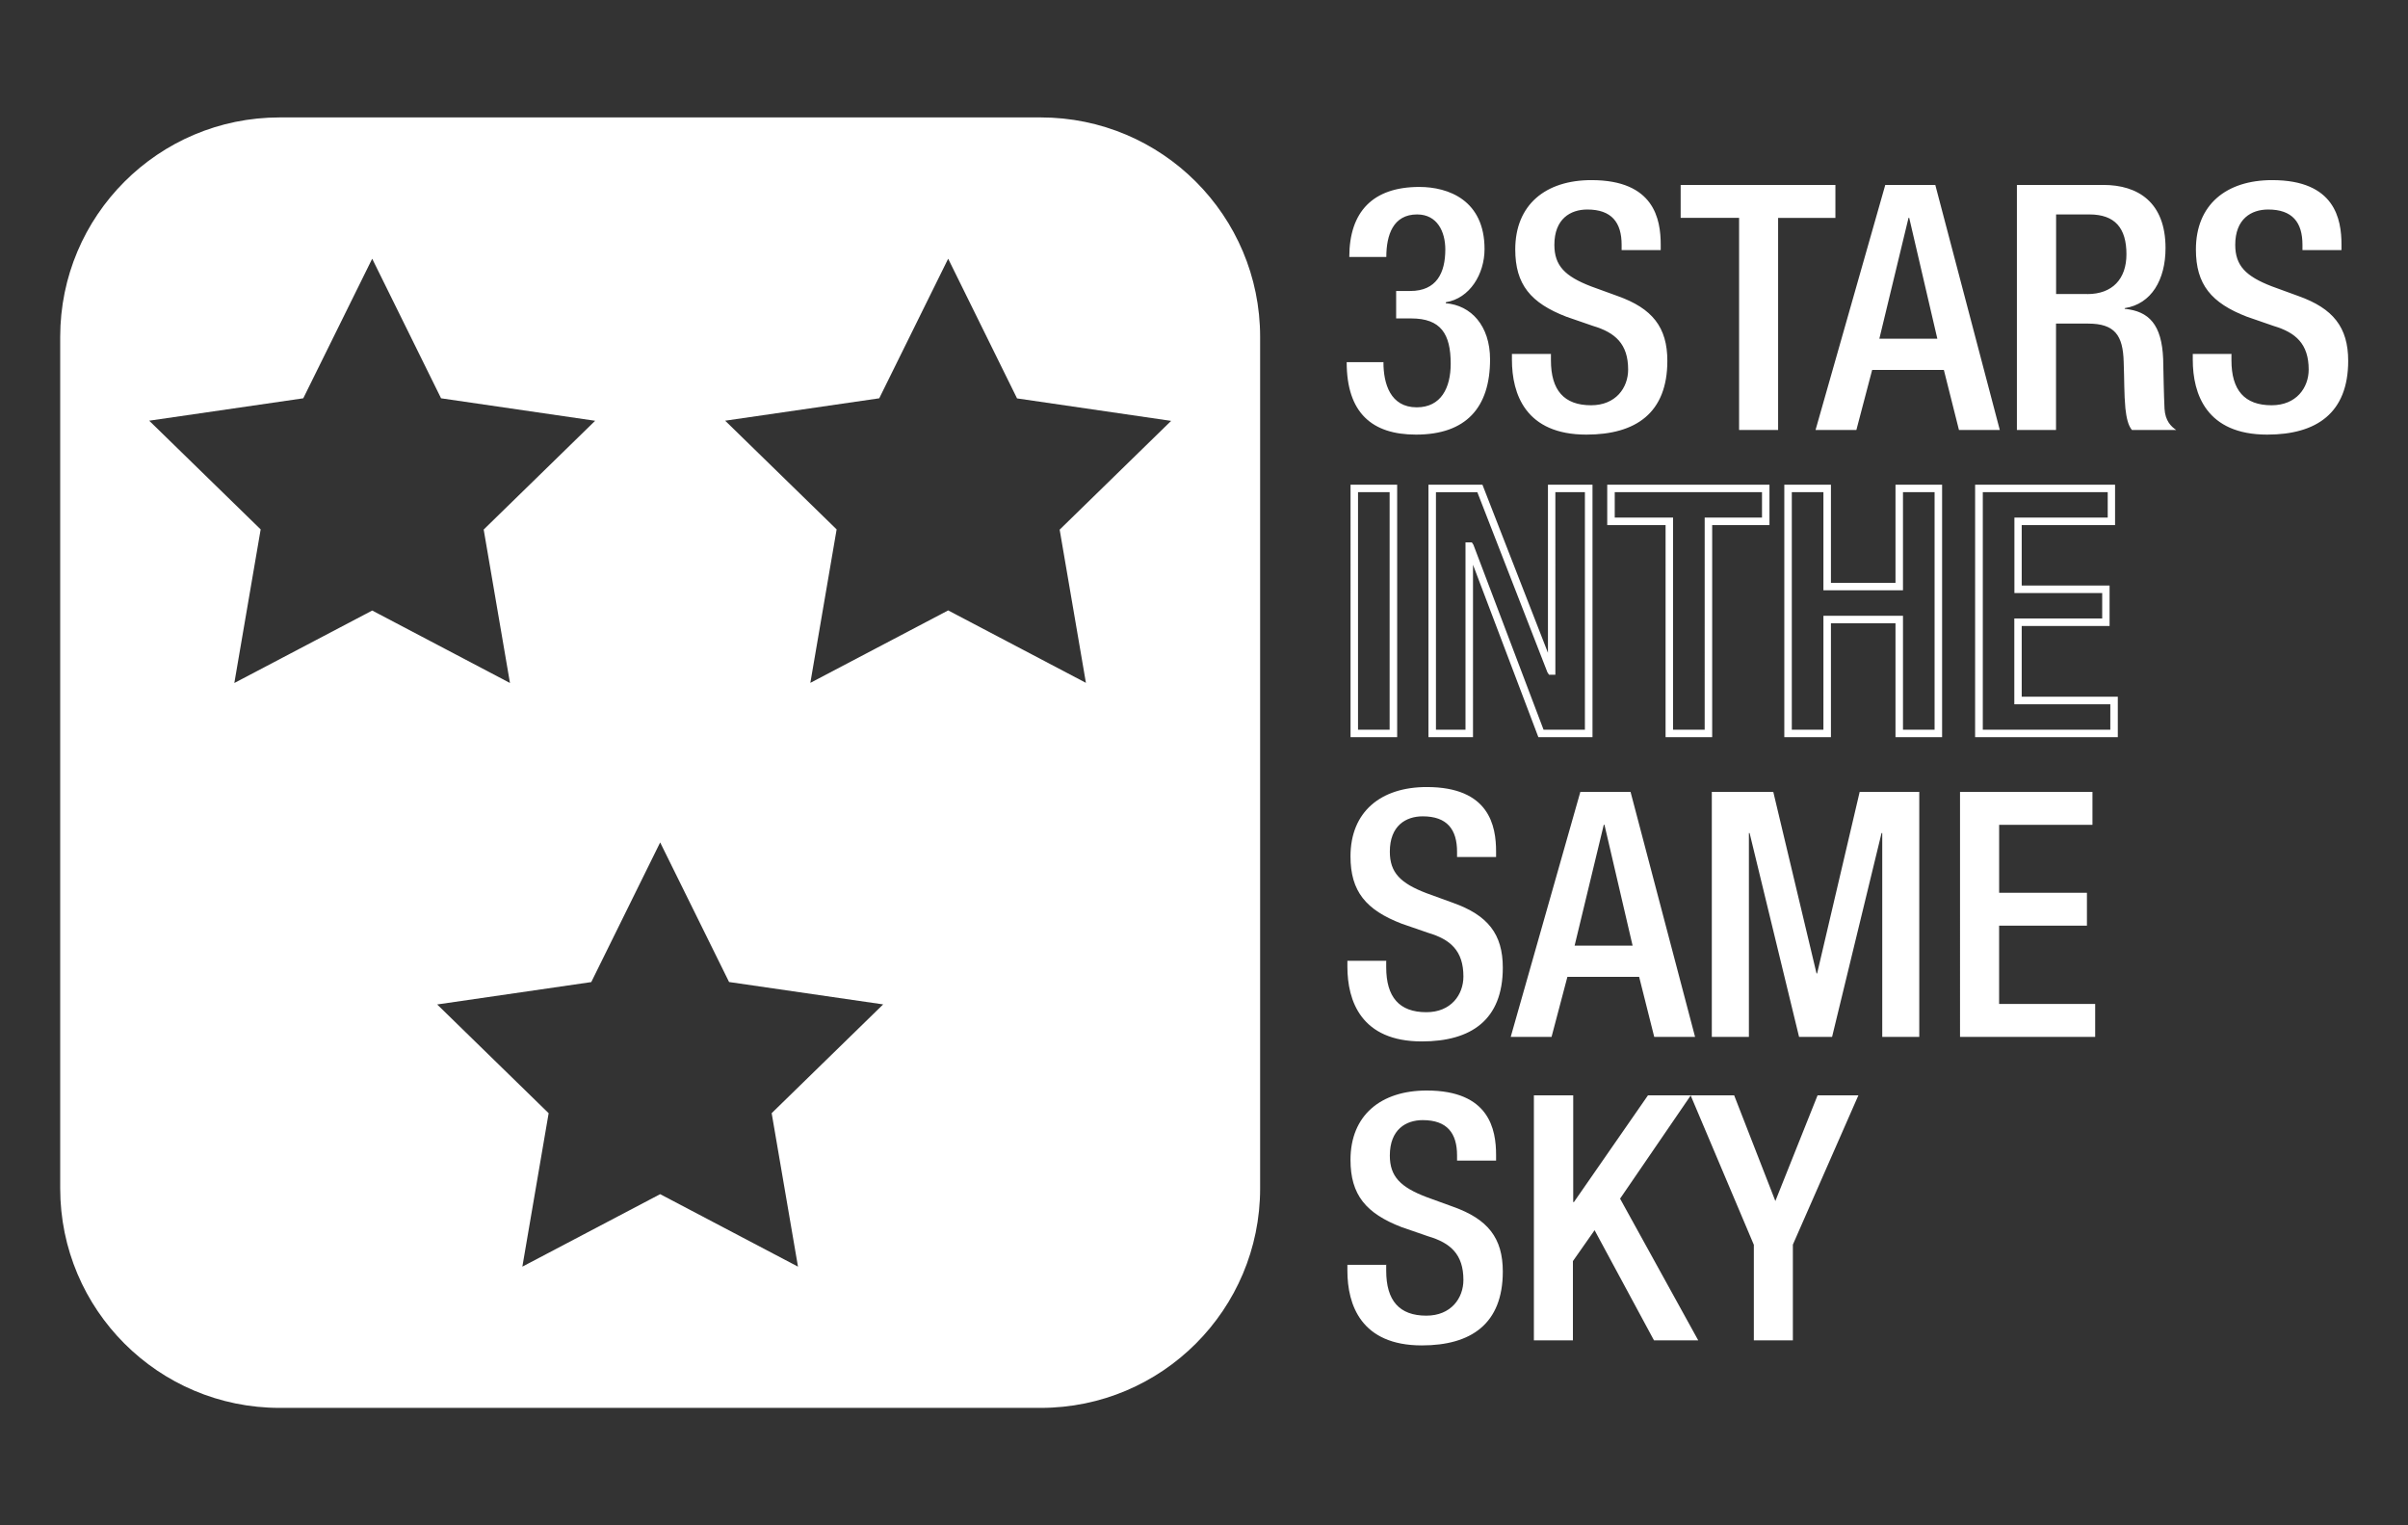 <?xml version="1.0"?>
<svg xmlns="http://www.w3.org/2000/svg" width="240" height="152" viewBox="0 0 240 152">
  <rect x="0" y="0" width="240" height="152" fill="#333333" stroke="none"/>
  <path fill="#FFF" d="M103.725 11.702H27.87C15.79 11.702 6 21.492 6 33.575v84.85c0 12.082 9.792 21.872 21.87 21.872h75.854c12.077 0 21.87-9.79 21.87-21.87V33.574c.002-12.083-9.792-21.873-21.87-21.873zM23.358 68.048l2.622-15.292-11.11-10.833 15.356-2.232 6.87-13.91 6.864 13.91 15.358 2.24-11.11 10.84 2.62 15.29-13.73-7.22-13.74 7.22zm56.175 58.175L65.797 119l-13.735 7.223 2.62-15.29-11.11-10.837 15.358-2.23 6.867-13.917 6.868 13.91 15.358 2.23-11.113 10.84 2.623 15.29zm28.703-58.175l-13.734-7.22-13.737 7.22 2.62-15.292-11.11-10.833 15.357-2.232 6.87-13.91 6.865 13.92 15.357 2.24-11.11 10.84 2.622 15.29z"/>
  <g fill="#FFF">
    <path d="M137.885 36.11c0 2.12.685 4.48 3.318 4.48 2.428 0 3.385-1.95 3.385-4.344 0-2.976-.99-4.513-3.933-4.513h-1.504v-2.736h1.41c2.6 0 3.49-1.78 3.49-4.138 0-1.75-.79-3.49-2.81-3.49-2.39 0-3.07 2.05-3.07 4.24h-3.69c0-4.52 2.36-6.98 6.98-6.98 2.91 0 6.5 1.33 6.5 6.19 0 2.49-1.47 4.92-3.86 5.3v.1c2.5.2 4.41 2.22 4.41 5.6 0 4.79-2.39 7.49-7.38 7.49-4.38 0-6.91-2.16-6.91-7.22h3.696zm16.693-.82v.615c0 2.976 1.3 4.48 4.002 4.48 2.462 0 3.693-1.744 3.693-3.558 0-2.564-1.302-3.692-3.49-4.344l-2.666-.92c-3.558-1.37-5.095-3.217-5.095-6.704 0-4.45 3.01-6.91 7.592-6.91 6.257 0 6.906 3.89 6.906 6.43v.54h-3.896v-.52c0-2.23-.994-3.52-3.423-3.52-1.67 0-3.28.92-3.28 3.52 0 2.08 1.06 3.14 3.66 4.14l2.64.96c3.46 1.23 4.96 3.11 4.96 6.46 0 5.19-3.14 7.35-8.07 7.35-6.05 0-7.42-4.03-7.42-7.46v-.58h3.9zm18.744-13.578h-5.814V18.43h15.423v3.282h-5.71v21.135h-3.89V21.712zm14.57-3.282h4.995l6.428 24.417h-4.07l-1.505-5.985h-7.146l-1.573 5.985h-4.07l6.95-24.417zm5.198 15.322l-2.802-12.04h-.07l-2.907 12.04h5.78zm7.94-15.322h8.616c3.42 0 6.188 1.71 6.188 6.292 0 3.146-1.4 5.574-4.068 5.985v.068c2.427.24 3.693 1.574 3.832 4.993.033 1.57.067 3.488.135 4.957.067 1.198.65 1.78 1.162 2.12h-4.412c-.374-.444-.545-1.195-.65-2.153-.137-1.47-.1-2.84-.17-4.616-.067-2.668-.888-3.83-3.554-3.83h-3.19v10.6h-3.9V18.43zm7.01 10.876c2.494 0 3.898-1.505 3.898-3.967 0-2.6-1.13-3.97-3.694-3.97h-3.316v7.93h3.112zm14.364 5.984v.615c0 2.976 1.3 4.48 4.003 4.48 2.46 0 3.694-1.744 3.694-3.558 0-2.564-1.3-3.692-3.49-4.344l-2.66-.92c-3.56-1.37-5.09-3.217-5.09-6.704 0-4.45 3.01-6.91 7.6-6.91 6.26 0 6.91 3.89 6.91 6.43v.54h-3.89v-.52c0-2.23-.99-3.52-3.42-3.52-1.67 0-3.28.92-3.28 3.52 0 2.08 1.06 3.14 3.66 4.14l2.63.96c3.46 1.23 4.968 3.11 4.968 6.46 0 5.19-3.15 7.35-8.07 7.35-6.053 0-7.42-4.03-7.42-7.46v-.58h3.9zm-83.152 38.17h-4.646V48.3h4.646v25.16zm-3.9-.746h3.15v-23.67h-3.15v23.67zm23.358.746h-5.384l-6.515-17.183V73.46h-4.44V48.3h5.38l6.53 16.753V48.3h4.44v25.16zm-4.867-.746h4.122v-23.67h-2.945V67.24h-.63l-.16-.238-6.988-17.955h-4.124v23.67h2.945v-18.67h.632l.158.24 6.99 18.43zm16.807.746h-4.645V52.326h-5.816V48.3h16.17v4.025h-5.71V73.46zm-3.898-.746h3.15V51.578h5.713v-2.533h-14.678v2.533h5.814v21.136zm26.813.746h-4.645V62.11h-6.435v11.35h-4.647V48.3h4.647v9.78h6.435V48.3h4.645v25.16zm-3.898-.746h3.15v-23.67h-3.15v9.78h-7.93v-9.78h-3.15v23.67h3.15V61.362h7.93v11.352zm21.413.746h-14.224V48.3h13.948v4.025H201.5v6.027h8.757v4.027H201.5v7.05h9.578v4.03zm-13.476-.746h12.727V70.18h-9.57v-8.546h8.76V59.1h-8.75v-7.52h9.3v-2.534h-12.45v23.668zM138.16 95.77v.617c0 2.974 1.3 4.48 4 4.48 2.463 0 3.695-1.745 3.695-3.56 0-2.563-1.302-3.692-3.49-4.342l-2.667-.92c-3.558-1.37-5.097-3.218-5.097-6.706 0-4.45 3.02-6.91 7.6-6.91 6.26 0 6.91 3.9 6.91 6.43v.54h-3.89v-.52c0-2.22-.99-3.53-3.42-3.53-1.67 0-3.28.92-3.28 3.52 0 2.09 1.06 3.15 3.66 4.14l2.64.96c3.46 1.23 4.96 3.11 4.96 6.46 0 5.2-3.15 7.35-8.07 7.35-6.05 0-7.42-4.034-7.42-7.454v-.584h3.9zm19.357-16.858h4.996l6.43 24.415h-4.07l-1.504-5.983h-7.15l-1.58 5.983h-4.07l6.94-24.415zm5.2 15.32l-2.803-12.04h-.07l-2.906 12.04h5.778zm7.935-15.32h6.087l4.31 18.09h.06l4.24-18.09h5.94v24.415h-3.69v-20.31h-.07l-4.93 20.31h-3.29l-4.93-20.31h-.07v20.31h-3.696V78.913zm24.698 0h13.2v3.28h-9.3v6.774H208v3.28h-8.753v7.8h9.574v3.28h-13.47V78.912zm-57.19 47.098v.616c0 2.976 1.3 4.48 4 4.48 2.463 0 3.695-1.745 3.695-3.558 0-2.564-1.302-3.692-3.49-4.342l-2.667-.92c-3.558-1.37-5.097-3.22-5.097-6.705 0-4.44 3.02-6.91 7.6-6.91 6.26 0 6.91 3.9 6.91 6.43v.55h-3.89v-.51c0-2.22-.99-3.52-3.42-3.52-1.67 0-3.28.93-3.28 3.53 0 2.09 1.06 3.15 3.66 4.14l2.64.96c3.46 1.23 4.96 3.11 4.96 6.46 0 5.2-3.15 7.36-8.07 7.36-6.05 0-7.42-4.03-7.42-7.45v-.58h3.9zm14.742-16.858h3.897v10.635h.07l7.38-10.635h4.27l-7.05 10.295 7.79 14.12h-4.41l-5.92-10.976-2.16 3.08v7.9h-3.89v-24.42z"/>
    <path d="M174.793 124.027l-6.293-14.875h4.34l4.106 10.533 4.207-10.533h4.068l-6.53 14.875v9.54h-3.89v-9.54z"/>
  </g>
</svg>
